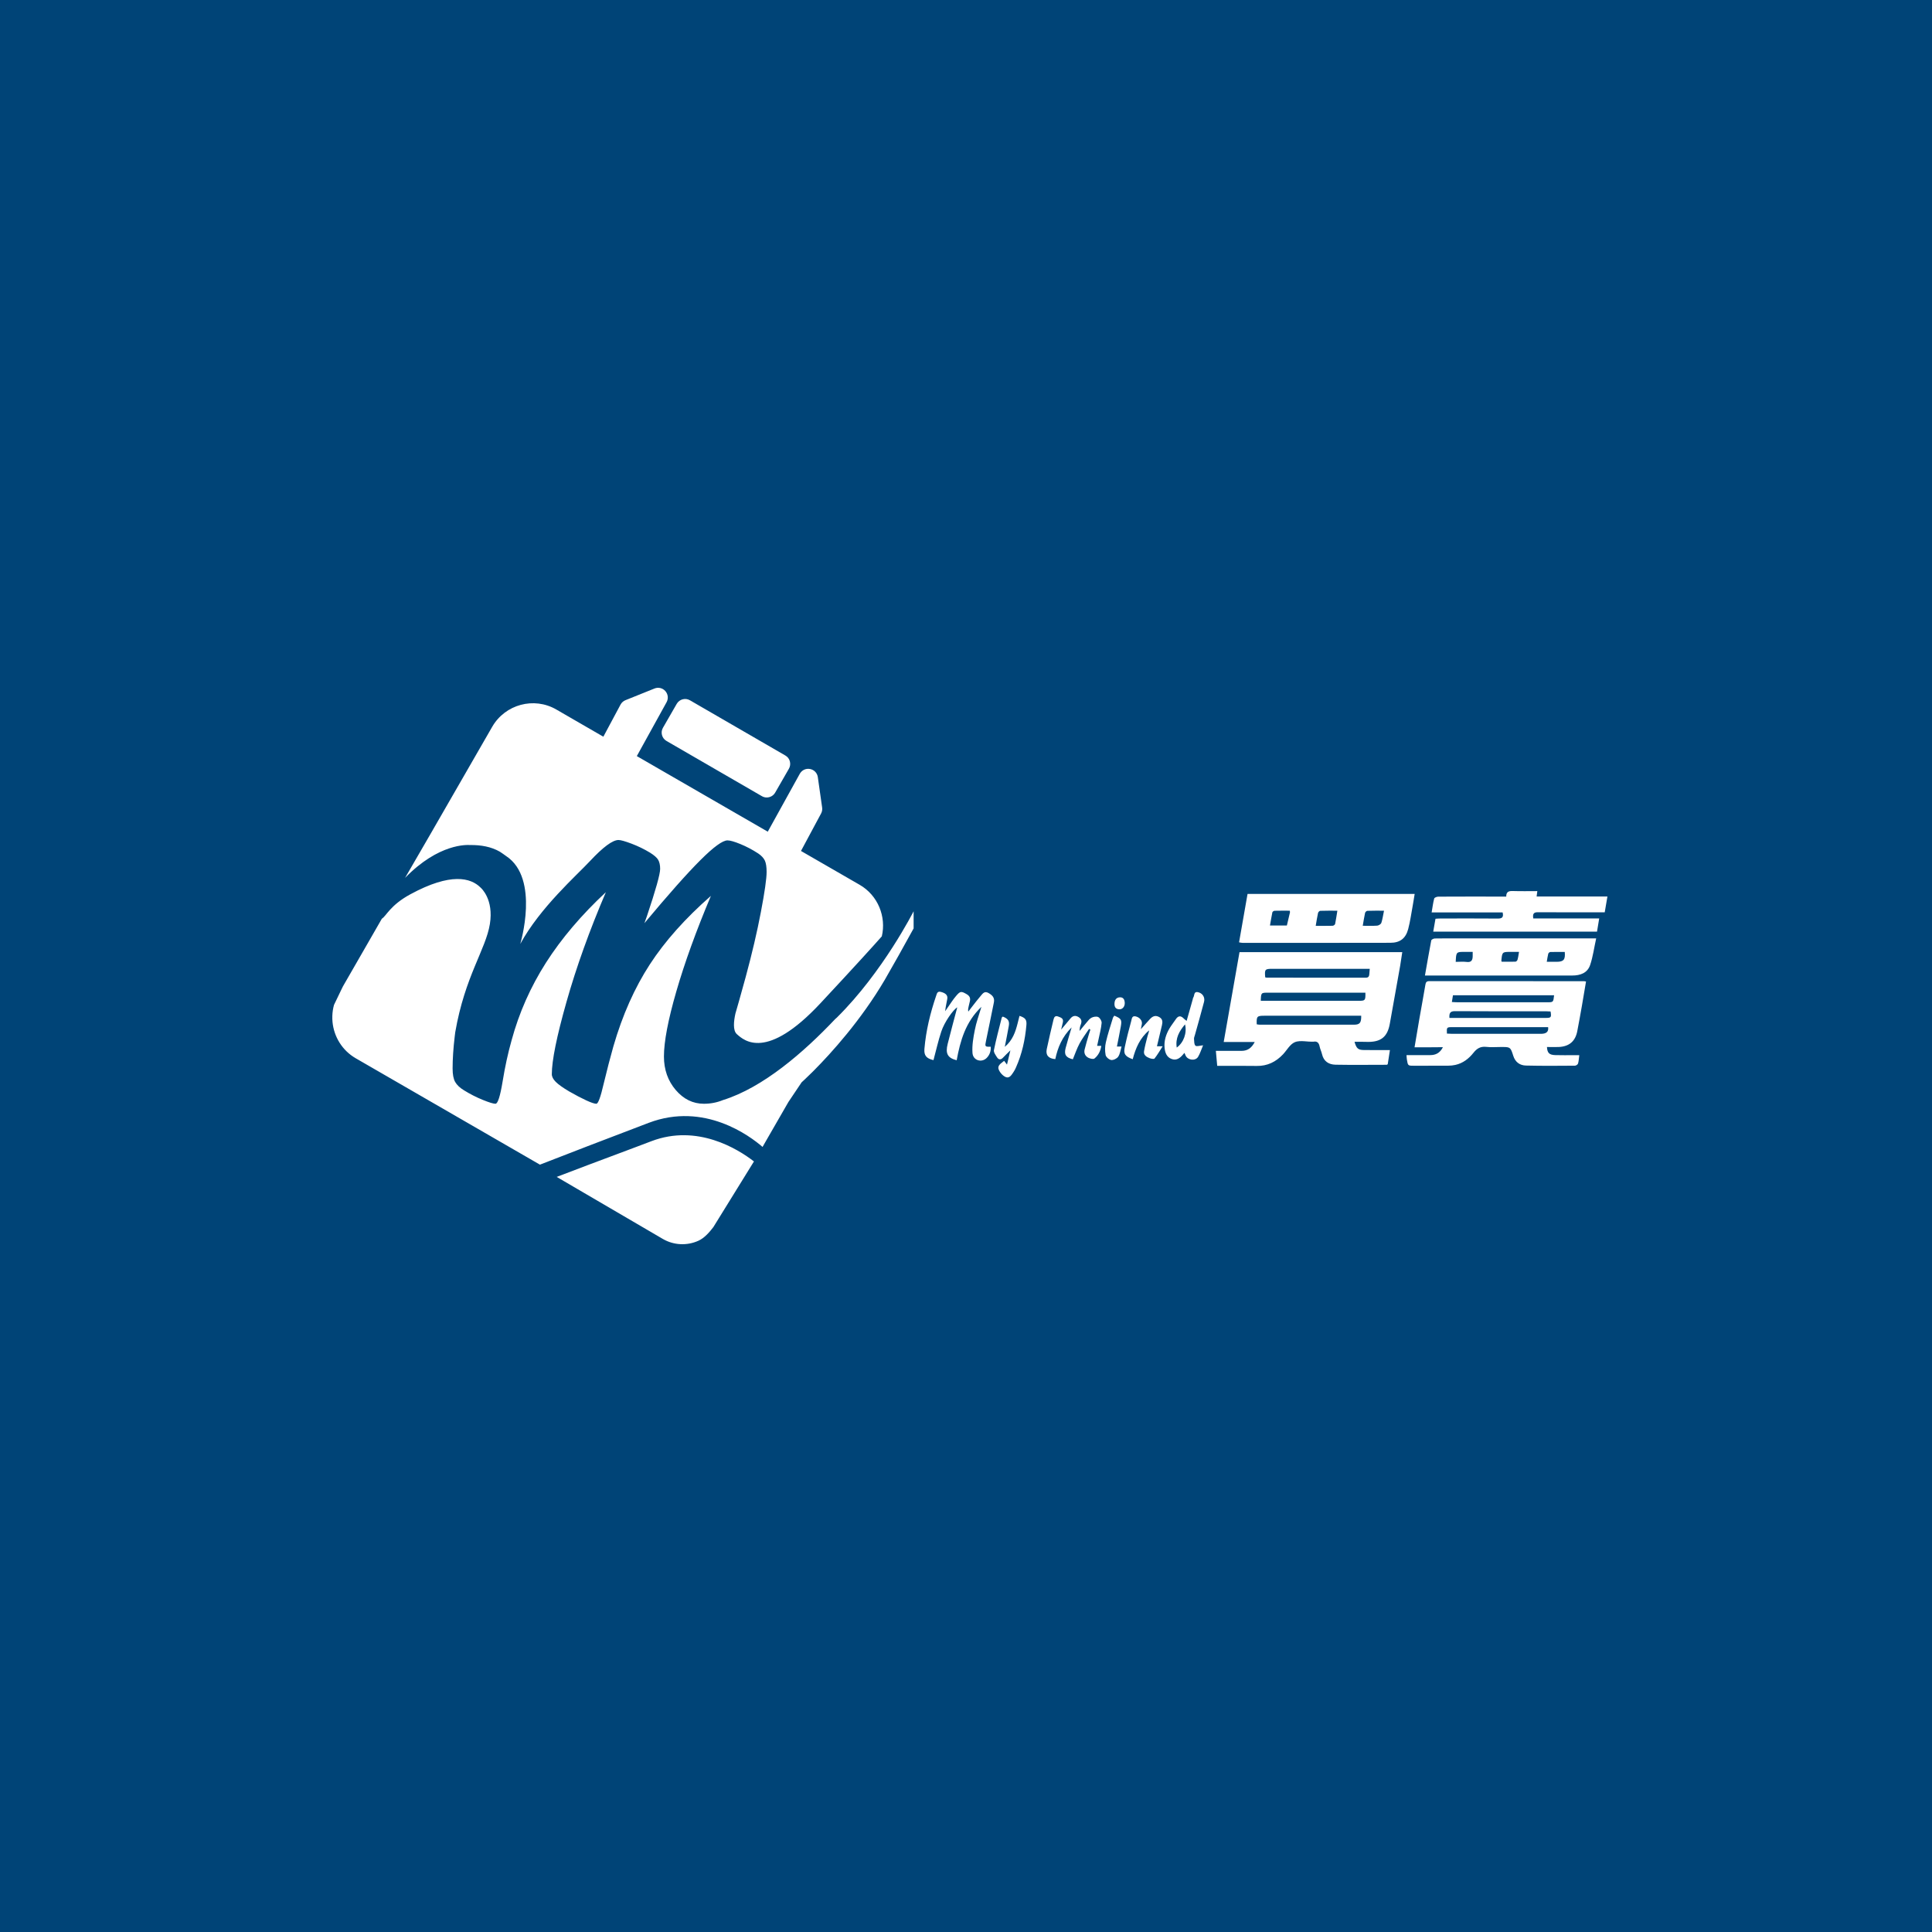 <?xml version="1.0" encoding="UTF-8"?>
<svg width="250px" height="250px" viewBox="0 0 250 250" version="1.1" xmlns="http://www.w3.org/2000/svg" xmlns:xlink="http://www.w3.org/1999/xlink">
    <title>logo_solid</title>
    <g id="Symbols" stroke="none" stroke-width="1" fill="none" fill-rule="evenodd">
        <g id="logo_solid">
            <rect id="Rectangle" fill="#004477" x="0" y="0" width="250" height="250"></rect>
            <path d="M84.308,147.663 C90.22,145.42 95.45,148.655 97.561,150.29 L97.561,150.29 L92.307,158.787 C91.808,159.445 91.143,160.204 90.386,160.546 C88.906,161.222 87.185,161.138 85.788,160.329 L85.788,160.329 L72.037,152.291 C74.472,151.347 77.934,150.063 81.494,148.725 L82.621,148.301 C83.184,148.089 83.748,147.875 84.308,147.663 Z M53.105,115.717 C58.343,112.874 60.92,113.591 62.176,114.842 L62.176,114.842 C62.28,114.93 63.906,116.376 63.39,119.57 C62.858,122.864 60.155,126.349 58.908,133.57 L58.908,133.57 L58.838,134.14 C58.659,135.641 58.567,137.012 58.567,138.257 C58.567,139.032 58.676,139.616 58.9,140.008 C59.125,140.4 59.507,140.767 60.064,141.1 C60.846,141.584 61.652,141.993 62.475,142.326 C63.298,142.66 63.847,142.826 64.113,142.826 C64.412,142.826 64.72,141.867 65.036,139.958 C65.344,138.048 65.734,136.264 66.2,134.613 C67.164,131.061 68.644,127.717 70.648,124.573 C72.652,121.438 75.238,118.394 78.397,115.451 C76.277,120.412 74.581,125.132 73.309,129.626 C72.037,134.112 71.405,137.239 71.405,138.999 C71.405,139.316 71.571,139.649 71.912,139.991 C72.253,140.333 72.835,140.75 73.658,141.234 C74.498,141.717 75.238,142.101 75.869,142.393 C76.501,142.685 76.934,142.826 77.166,142.826 C77.399,142.826 77.715,141.976 78.106,140.275 C78.555,138.407 78.979,136.789 79.37,135.405 C80.542,131.352 82.122,127.817 84.084,124.798 C86.046,121.78 88.682,118.828 91.991,115.926 C90.079,120.462 88.59,124.581 87.518,128.284 C86.445,131.986 85.913,134.796 85.913,136.706 C85.913,138.415 86.429,139.866 87.443,141.05 C88.457,142.234 89.671,142.826 91.085,142.826 C91.949,142.826 92.772,142.668 93.546,142.351 L93.546,142.351 C98.75,140.733 104.013,136.155 108.062,131.878 L108.062,131.878 L108.096,131.844 L108.096,131.844 L108.195,131.76 L108.195,131.76 L108.295,131.669 C114.273,125.757 118.222,117.91 118.222,117.919 L118.222,117.919 L118.222,120.137 C116.834,122.672 115.595,124.873 114.498,126.774 C111.397,132.056 107.519,136.307 105.365,138.477 L105.089,138.754 C104.246,139.591 103.731,140.05 103.731,140.05 L103.731,140.05 L102.018,142.601 L99.083,147.696 L98.676,148.413 C97.038,146.996 91.151,142.56 83.943,145.295 C78.48,147.363 73.059,149.464 69.867,150.706 L69.867,150.706 L46.03,136.939 C44.275,135.922 43.211,134.146 43.028,132.253 C43.003,131.994 42.995,131.736 43.003,131.469 C43.02,130.985 43.086,130.51 43.219,130.035 C43.519,129.409 43.826,128.767 44.15,128.1 C44.225,127.942 44.308,127.783 44.383,127.625 L44.383,127.625 L47.185,122.755 L47.185,122.755 L49.413,118.878 C49.987,118.536 50.486,117.135 53.105,115.717 Z M131.924,131.452 C132.681,131.703 132.88,131.944 132.814,132.662 C132.648,134.546 132.249,136.372 131.475,138.107 C131.392,138.299 131.301,138.49 131.184,138.665 C130.927,139.041 130.652,139.583 130.145,139.374 C129.763,139.216 129.38,138.782 129.231,138.39 C129.059,137.954 129.402,137.684 129.759,137.41 L129.937,137.273 L129.937,137.273 C130.062,137.44 130.153,137.556 130.303,137.756 C130.461,137.114 130.594,136.556 130.744,135.914 C130.386,136.272 130.079,136.547 129.796,136.856 C129.522,137.156 129.239,137.148 129.031,136.839 C128.84,136.547 128.557,136.164 128.615,135.88 C128.898,134.479 129.272,133.095 129.621,131.703 C129.638,131.636 129.713,131.594 129.763,131.544 C130.453,131.819 130.652,132.12 130.536,132.762 C130.386,133.612 130.22,134.446 130.02,135.463 C131.055,134.594 131.406,133.498 131.686,132.395 L131.863,131.687 C131.883,131.608 131.904,131.53 131.924,131.452 Z M181.453,123.205 C181.361,123.823 181.278,124.406 181.178,124.99 C180.737,127.483 180.28,129.977 179.84,132.478 C179.549,134.112 178.75,134.805 177.104,134.821 C176.514,134.805 175.924,134.805 175.275,134.805 C175.516,135.672 175.741,135.864 176.472,135.872 C177.561,135.889 178.659,135.88 179.856,135.88 C179.756,136.539 179.657,137.139 179.573,137.706 C179.515,137.748 179.482,137.782 179.449,137.782 C177.237,137.782 175.034,137.815 172.822,137.773 C171.949,137.756 171.284,137.348 171.068,136.406 C170.993,136.072 170.827,135.755 170.76,135.422 C170.669,134.946 170.444,134.696 169.937,134.796 C169.879,134.805 169.821,134.796 169.763,134.796 C169.613,134.796 169.46,134.788 169.305,134.777 L168.84,134.74 C168.376,134.707 167.922,134.698 167.543,134.863 C166.927,135.121 166.528,135.889 166.03,136.422 C165.107,137.406 163.993,137.957 162.612,137.932 C161.132,137.907 159.652,137.923 158.173,137.923 L157.507,137.923 L157.507,137.923 C157.449,137.256 157.399,136.656 157.333,135.98 C158.513,135.98 159.603,135.989 160.692,135.98 C161.457,135.972 161.972,135.588 162.363,134.83 L158.347,134.83 L158.347,134.83 C159.037,130.902 159.711,127.058 160.392,123.205 L181.453,123.205 L181.453,123.205 Z M184.953,126.958 C191.613,126.966 198.281,126.966 204.94,126.966 C205.015,126.966 205.09,126.983 205.231,127.008 C205.048,128.084 204.874,129.143 204.691,130.193 C204.5,131.269 204.308,132.353 204.101,133.42 C203.851,134.738 203.061,135.413 201.714,135.48 C201.207,135.505 200.692,135.48 200.176,135.48 C200.218,136.256 200.476,136.506 201.257,136.531 C202.064,136.556 202.87,136.539 203.677,136.539 L204.358,136.539 L204.358,136.539 C204.308,136.939 204.292,137.29 204.2,137.615 C204.167,137.74 203.943,137.898 203.801,137.898 C201.689,137.915 199.578,137.932 197.466,137.882 C196.676,137.865 196.077,137.456 195.811,136.606 C195.485,135.57 195.429,135.487 194.523,135.481 L194.24,135.48 L194.24,135.48 C193.583,135.48 192.926,135.538 192.286,135.463 C191.563,135.388 191.097,135.688 190.673,136.222 C190.066,136.989 189.309,137.581 188.328,137.798 C188.029,137.865 187.721,137.898 187.422,137.898 C185.942,137.907 184.462,137.907 182.991,137.907 C182.184,137.907 182.184,137.907 182.051,137.114 C182.026,136.948 182.018,136.773 182.001,136.531 L185.061,136.531 L185.061,136.531 C185.759,136.531 186.316,136.281 186.715,135.505 C185.443,135.522 184.271,135.522 183.041,135.522 C183.257,134.229 183.456,133.037 183.664,131.844 C183.922,130.368 184.196,128.901 184.446,127.417 C184.496,127.108 184.595,126.958 184.953,126.958 Z M121.748,128.35 C122.363,128.509 122.654,128.776 122.579,129.251 C122.488,129.776 122.355,130.293 122.305,130.852 C122.587,130.443 122.87,130.027 123.153,129.618 C123.327,129.368 123.51,129.118 123.71,128.884 C124.259,128.234 124.383,128.234 125.107,128.659 C125.481,128.884 125.597,129.168 125.497,129.576 C125.439,129.801 125.389,130.027 125.339,130.243 C125.29,130.443 125.24,130.644 125.298,130.902 C125.464,130.685 125.63,130.468 125.797,130.252 C126.163,129.785 126.52,129.309 126.911,128.859 C127.16,128.567 127.393,128.2 127.909,128.492 C128.407,128.776 128.732,129.093 128.607,129.718 C128.266,131.369 127.942,133.028 127.593,134.671 C127.435,135.43 127.435,135.463 128.2,135.447 C128.241,136.014 128.058,136.514 127.676,136.898 C127.011,137.565 125.896,137.214 125.838,136.239 C125.772,135.263 125.946,134.263 126.138,133.295 C126.321,132.328 126.661,131.394 126.994,130.285 C124.932,132.253 124.259,134.68 123.793,137.198 C122.621,136.898 122.313,136.339 122.629,135.08 C123.028,133.487 123.46,131.903 123.868,130.352 C123.336,130.66 122.205,132.253 121.798,133.495 C121.398,134.705 121.124,135.955 120.792,137.181 C119.86,136.964 119.553,136.572 119.619,135.73 C119.819,133.362 120.376,131.077 121.141,128.842 C121.24,128.551 121.299,128.234 121.748,128.35 Z M144.196,131.427 C145.086,131.803 145.186,131.944 145.036,132.803 C144.886,133.662 144.703,134.521 144.529,135.422 L145.127,135.422 L145.127,135.422 C144.986,135.897 144.936,136.381 144.695,136.731 C144.529,136.981 144.08,137.198 143.797,137.164 C143.523,137.131 143.115,136.789 143.065,136.514 C142.966,135.989 142.974,135.397 143.099,134.871 C143.34,133.812 143.689,132.778 144.005,131.736 C144.03,131.619 144.13,131.527 144.196,131.427 Z M154.996,128.384 C155.603,128.501 155.953,129.043 155.803,129.635 C155.429,131.077 155.013,132.52 154.614,133.954 C154.564,134.121 154.489,134.288 154.506,134.454 C154.531,134.755 154.514,135.163 154.697,135.313 C154.863,135.447 155.263,135.297 155.678,135.263 C155.445,135.805 155.296,136.314 155.03,136.756 C154.681,137.323 153.699,137.198 153.417,136.589 C153.367,136.489 153.334,136.389 153.267,136.239 C153.176,136.347 153.117,136.414 153.059,136.481 C152.677,136.931 152.219,137.265 151.604,137.031 C150.964,136.798 150.764,136.222 150.698,135.605 C150.607,134.696 150.873,133.854 151.33,133.078 C151.571,132.67 151.879,132.295 152.145,131.894 C152.444,131.436 152.777,131.386 153.167,131.786 C153.259,131.886 153.367,131.961 153.55,132.103 C153.832,131.111 154.09,130.193 154.348,129.284 C154.365,129.226 154.356,129.159 154.39,129.118 C154.443,129.051 154.471,128.96 154.495,128.864 L154.529,128.72 C154.582,128.506 154.662,128.319 154.996,128.384 Z M139.557,131.603 C139.956,131.844 140.014,132.17 139.848,132.587 C139.748,132.828 139.698,133.095 139.707,133.404 C139.989,133.062 140.255,132.712 140.546,132.378 C140.762,132.136 140.962,131.836 141.236,131.694 C141.486,131.561 141.893,131.494 142.118,131.611 C142.342,131.728 142.575,132.12 142.55,132.37 C142.492,133.07 142.301,133.762 142.159,134.454 C142.101,134.73 142.035,135.005 141.968,135.33 L142.508,135.33 L142.508,135.33 C142.409,136.014 142.118,136.572 141.619,136.973 C141.477,137.089 141.07,136.989 140.846,136.881 C140.43,136.672 140.239,136.281 140.347,135.814 C140.505,135.163 140.704,134.521 140.887,133.879 C140.945,133.662 141.028,133.454 141.095,133.237 L140.929,133.137 L140.929,133.137 C140.513,133.762 140.056,134.363 139.698,135.021 C139.349,135.672 139.108,136.389 138.825,137.073 C137.919,136.848 137.67,136.472 137.894,135.605 C138.118,134.763 138.376,133.929 138.667,132.945 C137.445,134.163 136.871,135.547 136.555,137.048 C135.682,136.989 135.283,136.539 135.45,135.747 C135.716,134.471 136.023,133.204 136.323,131.936 C136.397,131.628 136.53,131.386 136.921,131.536 C137.27,131.669 137.645,131.769 137.536,132.278 C137.47,132.545 137.403,132.82 137.312,133.229 C137.778,132.678 138.152,132.22 138.534,131.769 C138.825,131.427 139.166,131.369 139.557,131.603 Z M149.966,131.586 C150.457,131.836 150.457,132.228 150.357,132.662 C150.149,133.545 149.933,134.438 149.709,135.388 L150.449,135.388 L150.449,135.388 C150.066,135.98 149.767,136.506 149.393,136.973 C149.309,137.073 148.927,136.998 148.727,136.914 C148.345,136.764 147.963,136.522 148.037,136.039 C148.145,135.38 148.32,134.738 148.486,134.087 C148.553,133.837 148.661,133.595 148.694,133.329 C147.514,134.304 146.948,135.63 146.574,137.064 C145.585,136.706 145.352,136.381 145.551,135.472 C145.793,134.329 146.084,133.195 146.391,132.078 C146.458,131.836 146.466,131.411 146.948,131.519 C147.447,131.628 147.813,132.044 147.763,132.47 C147.738,132.653 147.697,132.837 147.63,133.179 C148.087,132.662 148.436,132.261 148.794,131.878 C149.118,131.527 149.467,131.336 149.966,131.586 Z M153.342,132.553 C152.594,133.437 152.078,134.338 152.269,135.555 C153.167,134.913 153.616,133.662 153.342,132.553 Z M84.691,89.092 C85.19,88.892 85.739,89.025 86.096,89.425 C86.454,89.834 86.512,90.401 86.254,90.868 L86.254,90.868 L82.404,97.839 L99.349,107.62 L103.49,100.132 C103.756,99.657 104.271,99.407 104.811,99.507 C105.352,99.607 105.751,100.024 105.826,100.566 L105.826,100.566 L106.383,104.485 C106.424,104.752 106.375,105.027 106.25,105.261 L106.25,105.261 L103.647,110.114 L111.238,114.492 C113.608,115.859 114.705,118.619 114.107,121.163 C113.126,122.272 110.864,124.782 106.175,129.81 C99.183,137.306 96.281,134.655 95.342,133.812 C94.809,133.329 94.951,132.103 95.167,131.136 C95.3,130.677 95.425,130.235 95.549,129.81 L95.549,129.81 L95.684,129.333 C95.993,128.238 96.263,127.272 96.489,126.433 C97.312,123.397 97.969,120.587 98.459,118.01 C98.95,115.434 99.199,113.708 99.199,112.824 C99.199,112.182 99.125,111.698 98.975,111.365 C98.817,111.031 98.534,110.722 98.102,110.431 C97.345,109.939 96.58,109.538 95.807,109.222 C95.034,108.905 94.477,108.746 94.136,108.746 C93.512,108.746 92.348,109.588 90.652,111.281 C88.948,112.974 86.528,115.701 83.386,119.461 L83.386,119.461 L83.71,118.553 C84.849,115.159 85.423,113.116 85.423,112.432 C85.423,111.932 85.331,111.54 85.165,111.256 C84.999,110.973 84.641,110.664 84.109,110.331 C83.361,109.88 82.562,109.488 81.723,109.171 C80.883,108.855 80.318,108.696 80.035,108.696 C79.27,108.696 78.031,109.613 76.327,111.44 C74.622,113.274 69.891,117.427 67.322,122.146 C67.322,122.146 69.883,113.674 65.502,110.781 C65.227,110.597 64.969,110.381 64.687,110.214 C63.564,109.563 62.226,109.33 60.837,109.347 L60.837,109.347 L60.813,109.346 C60.474,109.331 56.792,109.096 52.415,113.599 L52.415,113.598 L55.724,107.887 L63.697,94.037 C65.369,91.143 69.093,90.134 71.987,91.81 L71.987,91.81 L78.073,95.329 L80.301,91.168 C80.442,90.91 80.667,90.71 80.941,90.601 L80.941,90.601 Z M200.326,132.912 L187.904,132.912 L187.904,132.912 C187.206,132.912 187.189,132.937 187.231,133.746 C187.414,133.754 187.597,133.771 187.788,133.771 L199.303,133.771 L199.303,133.771 C199.436,133.771 199.578,133.779 199.702,133.754 C200.135,133.687 200.401,133.462 200.326,132.912 Z M176.14,131.436 L163.61,131.436 L163.61,131.436 C162.654,131.436 162.579,131.519 162.621,132.545 C162.745,132.561 162.87,132.595 163.003,132.595 C167.069,132.595 171.134,132.603 175.2,132.595 C175.965,132.595 176.156,132.345 176.14,131.436 Z M188.287,130.844 C187.672,130.835 187.505,131.077 187.555,131.719 L200.002,131.719 L200.002,131.719 C200.717,131.719 200.767,131.653 200.642,130.885 C200.459,130.877 200.276,130.86 200.085,130.86 C196.152,130.86 192.219,130.869 188.287,130.844 Z M144.92,129.051 C145.377,129.034 145.527,129.376 145.543,129.776 C145.56,130.268 145.227,130.644 144.803,130.602 C144.346,130.569 144.196,130.277 144.213,129.851 C144.238,129.393 144.437,129.068 144.92,129.051 Z M201.099,128.784 L188.012,128.784 L188.012,128.784 C187.963,129.076 187.921,129.334 187.871,129.66 C188.154,129.676 188.378,129.693 188.603,129.693 L200.226,129.693 C200.999,129.693 200.999,129.685 201.099,128.784 Z M176.68,128.451 L164.109,128.451 C163.178,128.451 163.178,128.451 163.144,129.501 L175.849,129.501 L175.849,129.501 C176.655,129.501 176.705,129.451 176.68,128.451 Z M177.245,125.365 L164.624,125.365 C163.685,125.365 163.627,125.44 163.718,126.466 C163.785,126.483 163.859,126.508 163.934,126.508 C168.191,126.508 172.456,126.508 176.713,126.516 C177.038,126.516 177.162,126.374 177.187,126.082 C177.204,125.874 177.221,125.665 177.245,125.365 Z M189.068,121.429 L206.545,121.429 L206.545,121.429 C206.279,122.622 206.129,123.789 205.763,124.873 C205.414,125.907 204.491,126.232 203.452,126.232 L184.387,126.232 L184.387,126.232 C184.662,124.673 184.92,123.18 185.202,121.696 C185.227,121.579 185.502,121.438 185.668,121.438 C186.799,121.413 187.929,121.429 189.068,121.429 Z M190.565,123.172 L189.299,123.173 C188.428,123.181 188.423,123.28 188.37,124.465 C188.869,124.465 189.326,124.415 189.775,124.473 C190.39,124.556 190.557,124.248 190.565,123.731 L190.565,123.172 L190.565,123.172 Z M200.617,123.189 C200.517,123.189 200.367,123.314 200.343,123.414 C200.259,123.731 200.226,124.048 200.151,124.456 L201.457,124.456 L201.457,124.456 C202.338,124.448 202.571,124.173 202.479,123.18 C201.864,123.18 201.24,123.172 200.617,123.189 Z M196.56,123.172 L195.265,123.173 C194.38,123.18 194.372,123.269 194.273,124.331 C194.273,124.348 194.29,124.365 194.323,124.448 C194.897,124.448 195.504,124.456 196.102,124.44 C196.194,124.44 196.335,124.298 196.36,124.206 C196.451,123.898 196.493,123.581 196.56,123.172 Z M183.057,115.676 C182.966,116.201 182.899,116.693 182.808,117.177 C182.617,118.194 182.483,119.228 182.217,120.229 C181.893,121.446 181.145,121.996 179.914,121.996 C173.537,122.013 167.169,122.005 160.792,122.005 C160.658,122.005 160.534,121.971 160.334,121.938 C160.7,119.837 161.066,117.769 161.432,115.676 L183.057,115.676 L183.057,115.676 Z M195.803,115.3 C196.834,115.334 197.865,115.309 198.929,115.309 C198.896,115.559 198.871,115.742 198.838,116.009 L208,116.009 L208,116.009 C207.875,116.726 207.767,117.36 207.651,118.052 L206.944,118.052 L206.944,118.052 C204.292,118.052 201.648,118.061 198.996,118.044 C198.43,118.036 198.314,118.286 198.405,118.844 L206.936,118.844 L206.936,118.844 C206.836,119.47 206.745,120.003 206.653,120.554 L185.46,120.554 L185.46,120.554 C185.56,119.987 185.651,119.47 185.751,118.886 C185.975,118.869 186.2,118.853 186.424,118.853 C188.877,118.853 191.338,118.836 193.791,118.861 C194.34,118.869 194.597,118.719 194.439,118.069 L185.252,118.069 L185.252,118.069 C185.369,117.41 185.435,116.826 185.585,116.268 C185.618,116.143 185.934,116.026 186.117,116.026 C188.802,116.009 191.488,116.018 194.182,116.018 L194.905,116.018 L194.905,116.018 C194.897,115.342 195.287,115.284 195.803,115.3 Z M170.835,117.86 C170.735,117.86 170.577,118.027 170.552,118.144 C170.436,118.678 170.353,119.211 170.253,119.803 C171.035,119.803 171.741,119.812 172.44,119.795 C172.556,119.795 172.739,119.662 172.764,119.561 C172.88,119.019 172.947,118.477 173.055,117.844 C172.265,117.844 171.55,117.835 170.835,117.86 Z M176.938,117.86 C176.83,117.86 176.663,118.019 176.639,118.136 C176.53,118.644 176.447,119.17 176.339,119.795 C177.029,119.795 177.628,119.82 178.21,119.778 C178.401,119.762 178.684,119.587 178.742,119.428 C178.9,118.944 178.967,118.436 179.091,117.844 C178.301,117.844 177.62,117.835 176.938,117.86 Z M164.932,117.852 C164.832,117.852 164.658,117.969 164.641,118.061 C164.525,118.611 164.441,119.17 164.333,119.762 L166.52,119.762 L166.52,119.762 C166.653,119.211 166.786,118.661 166.911,118.111 C166.936,118.061 166.911,118.002 166.903,117.844 C166.229,117.844 165.581,117.835 164.932,117.852 Z M87.568,91.077 C87.917,90.476 88.682,90.268 89.28,90.618 L89.28,90.618 L101.627,97.764 C101.918,97.931 102.126,98.198 102.209,98.523 C102.292,98.848 102.251,99.182 102.084,99.474 L102.084,99.474 L100.305,102.567 C100.072,102.968 99.648,103.193 99.216,103.193 C99,103.193 98.792,103.143 98.592,103.026 L98.592,103.026 L86.246,95.88 C85.647,95.538 85.439,94.762 85.788,94.17 L85.788,94.17 Z" id="logo" fill="#FFFFFF"></path>
        </g>
    </g>
</svg>